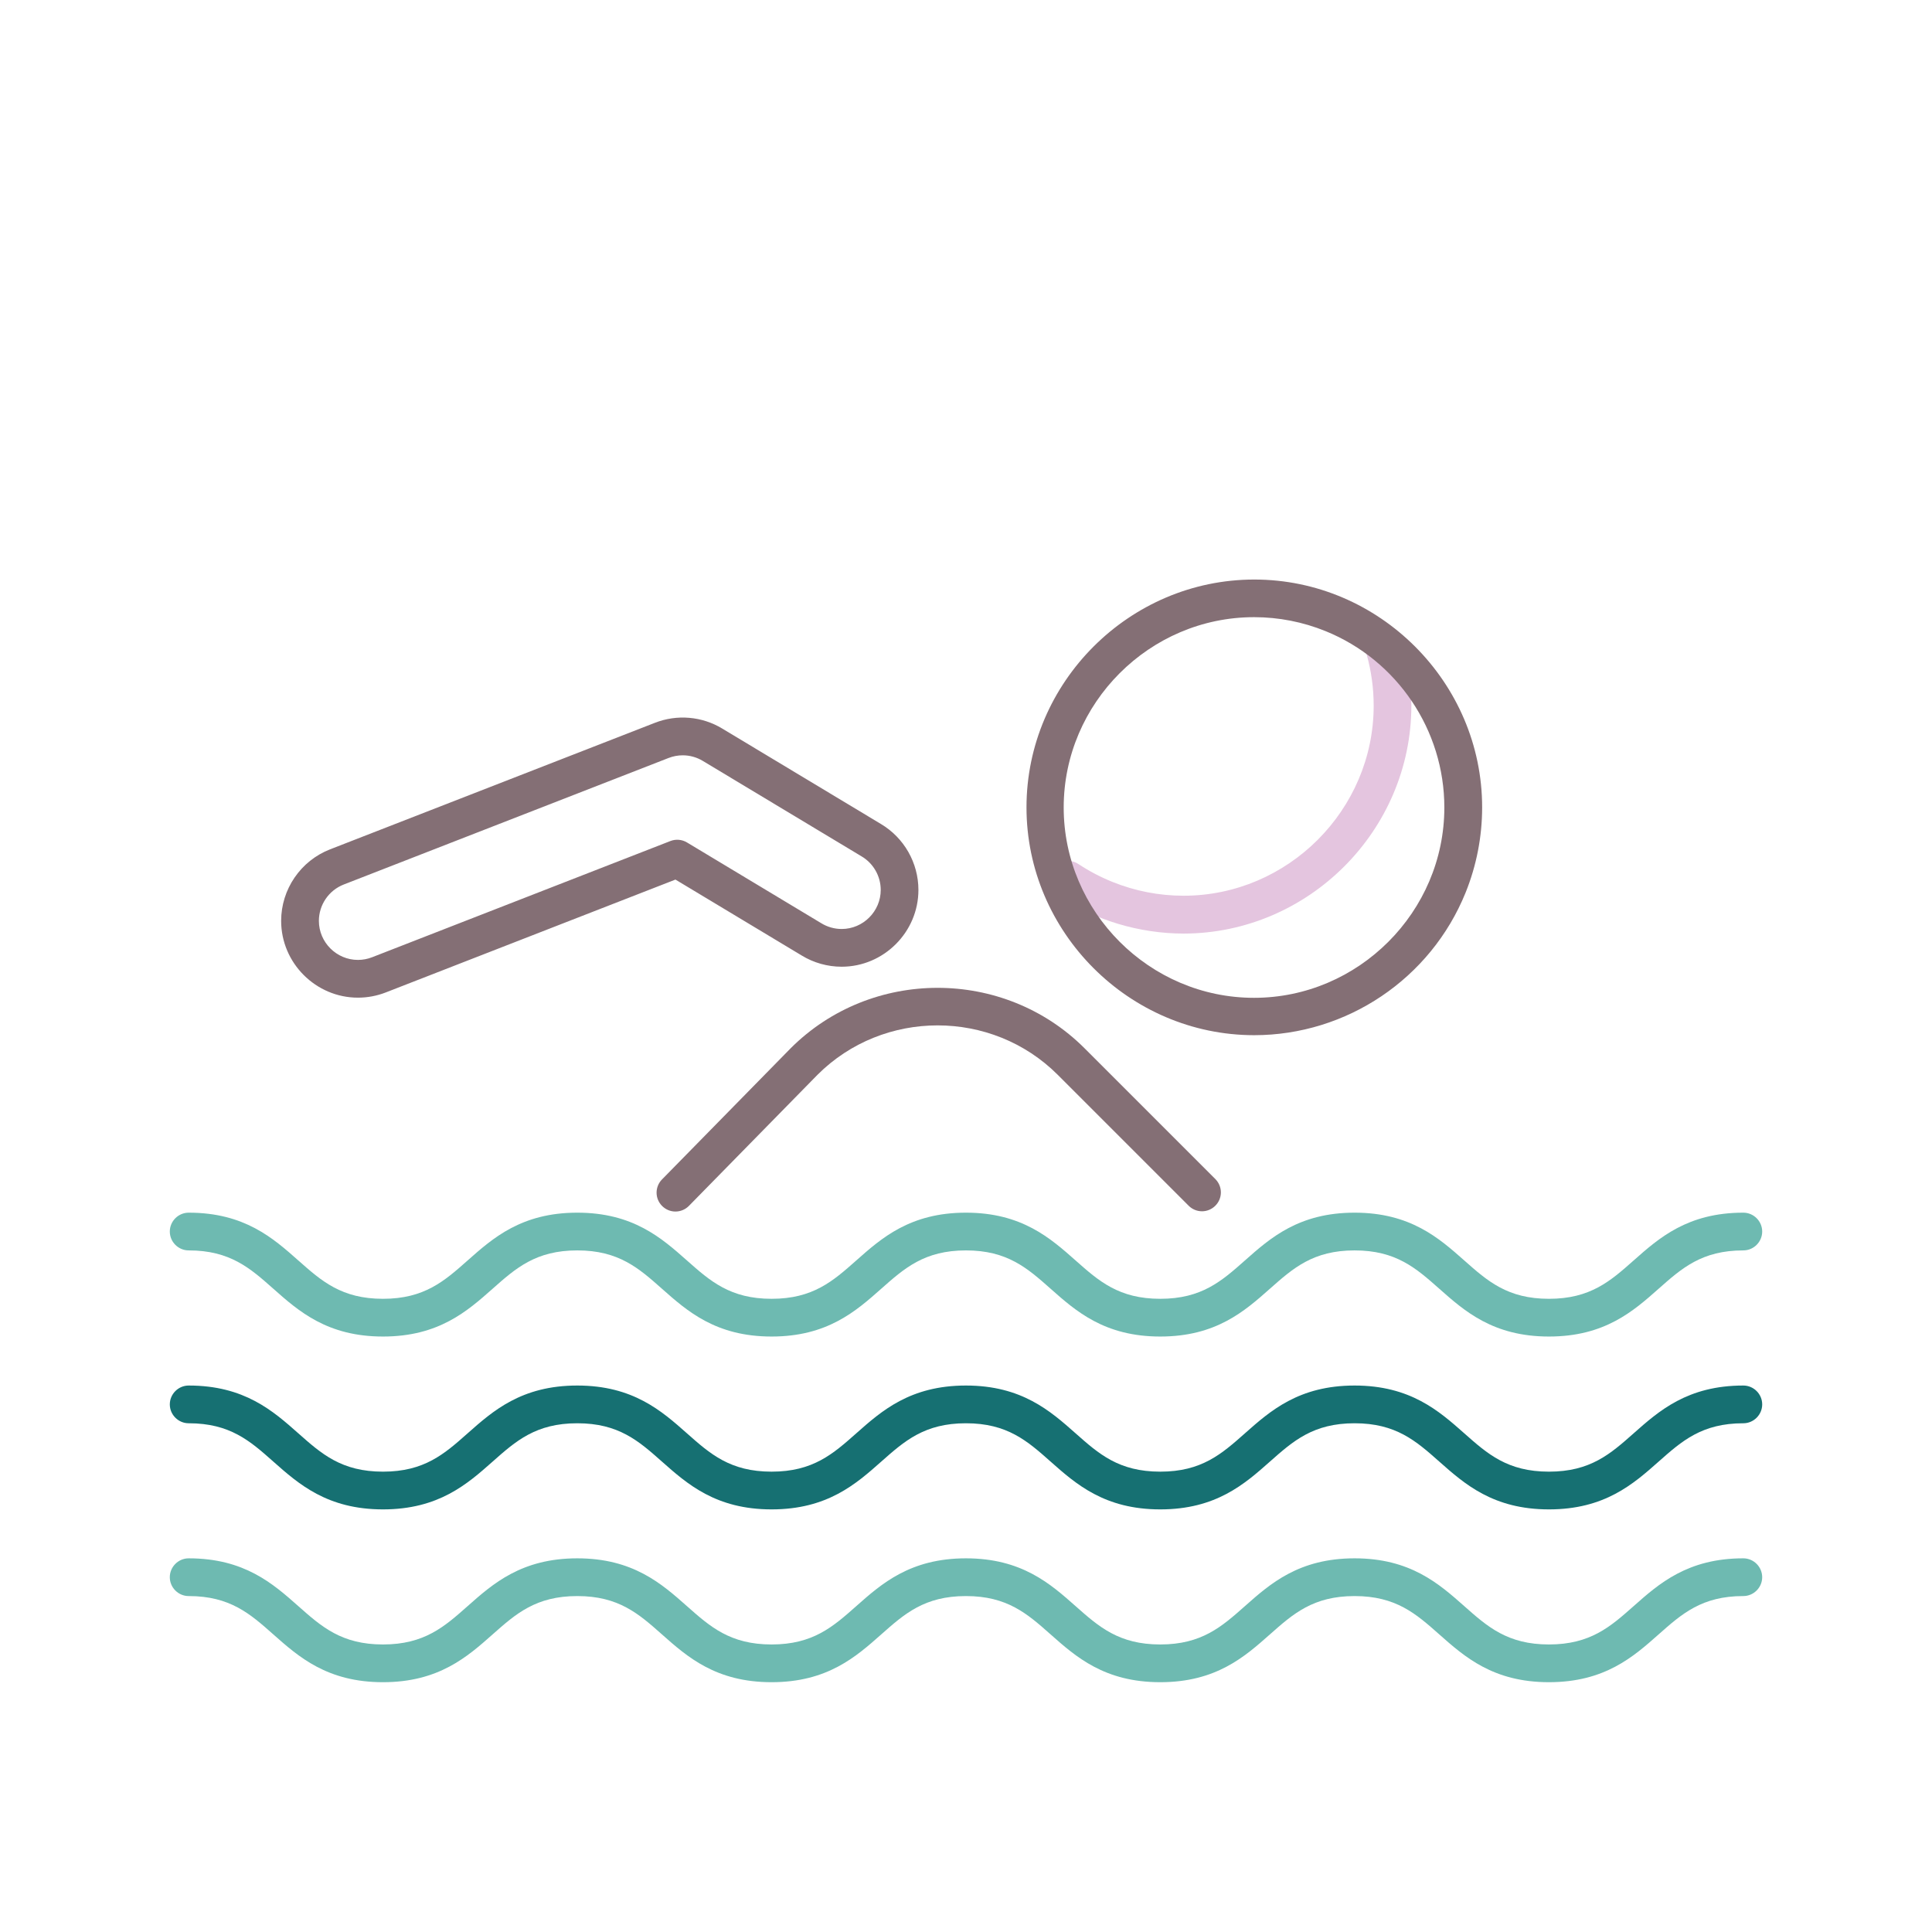 <?xml version="1.0" encoding="UTF-8"?>
<!DOCTYPE svg  PUBLIC '-//W3C//DTD SVG 1.1//EN'  'http://www.w3.org/Graphics/SVG/1.1/DTD/svg11.dtd'>
<svg clip-rule="evenodd" fill-rule="evenodd" stroke-linejoin="round" stroke-miterlimit="2" version="1.1" viewBox="0 0 512 512" xml:space="preserve" xmlns="http://www.w3.org/2000/svg">
    <path d="m410.49 445.8c-14.774 0-22.37-6.732-29.072-12.672-6.148-5.448-11.458-10.154-22.438-10.154s-16.286 4.706-22.434 10.154c-6.7 5.94-14.294 12.672-29.066 12.672s-22.366-6.732-29.066-12.672c-6.148-5.448-11.456-10.154-22.434-10.154s-16.286 4.706-22.434 10.154c-6.7 5.94-14.294 12.672-29.066 12.672s-22.366-6.732-29.066-12.672c-6.146-5.448-11.454-10.154-22.432-10.154s-16.284 4.706-22.43 10.154c-6.7 5.94-14.292 12.672-29.062 12.672s-22.364-6.732-29.064-12.672c-6.144-5.448-11.452-10.154-22.428-10.154-2.743 0-5-2.257-5-5s2.257-5 5-5c14.77 0 22.364 6.732 29.064 12.672 6.144 5.448 11.452 10.154 22.428 10.154s16.282-4.706 22.428-10.154c6.7-5.94 14.294-12.672 29.064-12.672s22.366 6.732 29.066 12.672c6.146 5.448 11.454 10.154 22.432 10.154s16.286-4.706 22.434-10.154c6.7-5.94 14.294-12.672 29.066-12.672s22.366 6.732 29.066 12.672c6.148 5.448 11.456 10.154 22.434 10.154s16.286-4.706 22.434-10.156c6.7-5.94 14.294-12.67 29.066-12.67s22.37 6.732 29.072 12.672c6.148 5.448 11.458 10.154 22.438 10.154s16.29-4.706 22.438-10.156c6.7-5.94 14.296-12.67 29.07-12.67 2.743 0 5 2.257 5 5s-2.257 5-5 5c-10.98 0-16.29 4.706-22.438 10.154-6.7 5.946-14.296 12.672-29.07 12.672z" fill="#6ebab1" fill-rule="nonzero"/>
    <path d="m313.67 247.41c-11.842-0.032-23.42-3.52-33.308-10.036-1.456-0.914-2.342-2.516-2.342-4.235 0-2.743 2.257-5 5-5 1.017 0 2.01 0.31 2.846 0.889 2.814 1.852 5.804 3.42 8.928 4.682 5.996 2.422 12.402 3.667 18.869 3.667 27.635 0 50.376-22.74 50.376-50.376 0-4.585-0.626-9.149-1.861-13.565-0.123-0.439-0.186-0.894-0.186-1.35 0-2.743 2.258-5.001 5.001-5.001 2.235 0 4.212 1.499 4.815 3.651 1.471 5.281 2.217 10.738 2.217 16.22 0 33.127-27.229 60.4-60.355 60.454z" fill="#e4c5df" fill-rule="nonzero"/>
    
        <g transform="translate(-4.036 -4.324)">
            <path d="m336.37 278.66c-33.093-0.04-60.302-27.283-60.302-60.376 0-33.121 27.255-60.376 60.376-60.376s60.376 27.255 60.376 60.376c0 7.751-1.493 15.43-4.396 22.616-9.233 22.78-31.474 37.763-56.054 37.76zm0.07-110.78h-0.076c-27.67 0-50.438 22.768-50.438 50.438 0 27.669 22.768 50.438 50.438 50.438 27.669 0 50.438-22.769 50.438-50.438 0-20.495-12.493-39.041-31.486-46.742-5.996-2.435-12.405-3.69-18.876-3.696z" fill="#846f75" fill-rule="nonzero"/>
        </g>
        <path d="m94.856 264.39h-4e-3c-11.161 0-20.346-9.185-20.346-20.346 0-8.368 5.163-15.92 12.96-18.958l86.076-33.53c5.864-2.304 12.479-1.74 17.868 1.524l42.026 25.274c6.164 3.662 9.954 10.321 9.954 17.491 0 11.16-9.183 20.344-20.344 20.344-3.732 0-7.394-1.027-10.582-2.969l-33.464-20.124-76.764 29.908c-2.352 0.917-4.855 1.387-7.38 1.386zm86.08-64.226c-1.289 1e-3 -2.566 0.243-3.766 0.712l-86.074 33.528c-3.964 1.545-6.588 5.384-6.588 9.638 0 5.675 4.669 10.344 10.344 10.344 1.285 0 2.559-0.239 3.756-0.706l79.054-30.8c1.441-0.561 3.064-0.423 4.39 0.374l35.566 21.39c1.634 1.01 3.517 1.545 5.438 1.545 5.675 0 10.344-4.67 10.344-10.344 0-3.669-1.952-7.073-5.118-8.927l-42.026-25.268c-1.605-0.971-3.445-1.484-5.32-1.486z" fill="#846f75" fill-rule="nonzero"/>
        <path d="m179 321.07h-1e-3c-2.743 0-5-2.257-5-5 0-1.309 0.514-2.568 1.431-3.502l34.108-34.77c21.353-21.334 56.468-21.35 77.84-0.034l34.764 34.764c0.9 0.932 1.404 2.178 1.404 3.474 0 2.742-2.258 5-5 5-1.296 0-2.542-0.504-3.474-1.404l-34.764-34.764c-17.464-17.461-46.202-17.461-63.666 0l-34.072 34.738c-0.94 0.958-2.228 1.498-3.57 1.498z" fill="#846f75" fill-rule="nonzero"/>
    
    <path d="m50 331.37c10.976 0 16.284 4.706 22.428 10.154 6.7 5.94 14.294 12.672 29.064 12.672s22.362-6.732 29.062-12.672c6.146-5.448 11.454-10.154 22.43-10.154s16.286 4.706 22.432 10.154c6.702 5.94 14.294 12.672 29.066 12.672s22.366-6.732 29.066-12.672c6.148-5.448 11.456-10.154 22.434-10.154s16.286 4.706 22.434 10.154c6.7 5.94 14.294 12.672 29.066 12.672s22.366-6.732 29.066-12.672c6.148-5.448 11.456-10.154 22.434-10.154s16.29 4.706 22.438 10.154c6.702 5.94 14.298 12.672 29.072 12.672s22.37-6.732 29.07-12.672c6.148-5.448 11.458-10.154 22.438-10.154 2.743 0 5-2.257 5-5s-2.257-5-5-5c-14.774 0-22.37 6.732-29.07 12.67-6.148 5.45-11.458 10.156-22.438 10.156s-16.29-4.706-22.438-10.156c-6.702-5.938-14.298-12.67-29.072-12.67s-22.366 6.732-29.066 12.67c-6.148 5.45-11.456 10.156-22.434 10.156s-16.286-4.706-22.434-10.156c-6.7-5.938-14.294-12.67-29.066-12.67s-22.366 6.732-29.066 12.67c-6.148 5.45-11.456 10.156-22.434 10.156s-16.286-4.706-22.432-10.156c-6.7-5.938-14.294-12.67-29.066-12.67s-22.364 6.732-29.064 12.67c-6.146 5.45-11.454 10.156-22.428 10.156s-16.284-4.706-22.428-10.154c-6.7-5.94-14.294-12.672-29.064-12.672-2.743 0-5 2.257-5 5s2.257 5 5 5z" fill="#6ebab1" fill-rule="nonzero"/>
    <path d="m462 367.18c-14.774 0-22.37 6.732-29.07 12.67-6.148 5.448-11.458 10.154-22.438 10.154s-16.29-4.706-22.438-10.154c-6.702-5.938-14.298-12.67-29.072-12.67s-22.366 6.732-29.066 12.67c-6.148 5.448-11.456 10.154-22.434 10.154s-16.286-4.704-22.434-10.154c-6.7-5.938-14.294-12.67-29.066-12.67s-22.366 6.732-29.066 12.67c-6.148 5.448-11.456 10.154-22.434 10.154s-16.286-4.706-22.432-10.154c-6.7-5.938-14.294-12.67-29.066-12.67s-22.364 6.732-29.064 12.67c-6.146 5.45-11.454 10.154-22.428 10.154s-16.284-4.704-22.428-10.152c-6.7-5.94-14.294-12.672-29.064-12.672-2.743 0-5 2.257-5 5s2.257 5 5 5c10.976 0 16.284 4.704 22.428 10.154 6.7 5.94 14.294 12.67 29.064 12.67s22.362-6.73 29.062-12.67c6.146-5.448 11.454-10.154 22.43-10.154s16.286 4.704 22.432 10.154c6.702 5.94 14.294 12.67 29.066 12.67s22.366-6.73 29.066-12.67c6.148-5.448 11.456-10.154 22.434-10.154s16.286 4.706 22.434 10.154c6.7 5.94 14.294 12.67 29.066 12.67s22.366-6.73 29.066-12.67c6.148-5.45 11.456-10.154 22.434-10.154s16.29 4.706 22.438 10.154c6.702 5.94 14.298 12.67 29.072 12.67s22.37-6.73 29.07-12.67c6.148-5.448 11.458-10.154 22.438-10.154 2.743 0 5-2.257 5-5s-2.257-5-5-5z" fill="#167072" fill-rule="nonzero"/>
</svg>
